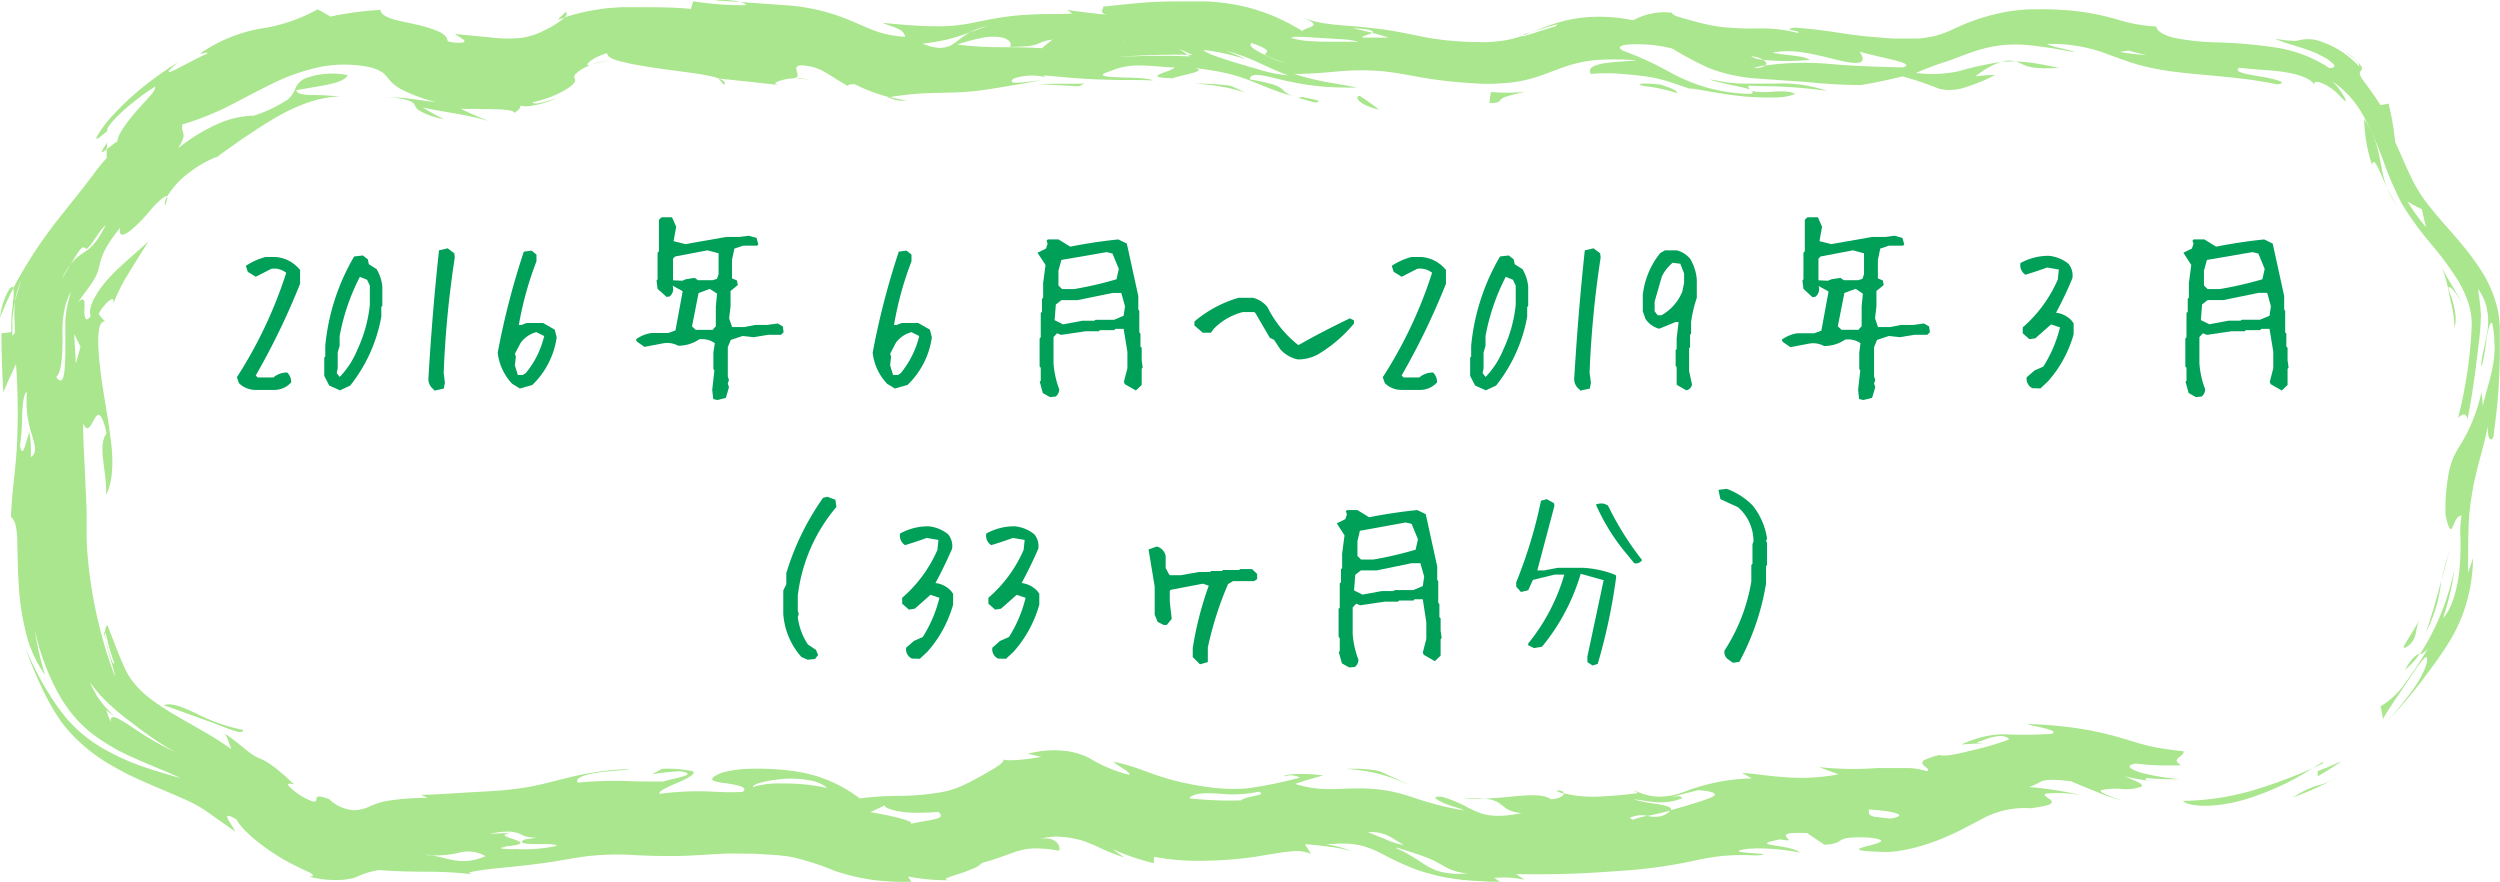 <svg xmlns="http://www.w3.org/2000/svg" viewBox="0 0 346.24 122.22"><defs><style>.cls-1{fill:#a9e68d;}.cls-2{fill:#00a059;}</style></defs><g id="レイヤー_2" data-name="レイヤー 2"><g id="レイヤー_1-2" data-name="レイヤー 1"><path class="cls-1" d="M321.65,105.76c-.38.15-.93.46-1.4.65C321.49,105.64,322.09,105.27,321.65,105.76Z"/><path class="cls-1" d="M302.33,110.92a36.44,36.44,0,0,0,9.14-1.3,65.89,65.89,0,0,0,8.78-3.21,37.1,37.1,0,0,1-9.65,4.41C306.76,111.9,303.08,111.77,302.33,110.92Z"/><path class="cls-1" d="M323.93,107.55a46.12,46.12,0,0,1-6.34,2.88,13.16,13.16,0,0,1,3.24-1.6A11,11,0,0,0,323.93,107.55Z"/><path class="cls-1" d="M321,107.51v-.71c1.13-.43,2.25-.89,3.35-1.43A37.81,37.81,0,0,1,321,107.51Z"/><path class="cls-1" d="M99.49,10.85c.67.26,1.1.55.78.93Z"/><path class="cls-1" d="M84.63,8.38A10.46,10.46,0,0,0,82,8.94a5,5,0,0,1,1.15-.38c.21,0,.43-.09.68-.12Z"/><path class="cls-1" d="M112,11.07l-1-.17-1-.11c.34,0,.68,0,1,.06A8.07,8.07,0,0,1,112,11.07Z"/><path class="cls-1" d="M279.16,8.52a20.76,20.76,0,0,1,3.23.34c1,.17,2,.37,2.81.57-1.09,0-2,.07-2.65,0a6.84,6.84,0,0,1-1.52-.2C280.25,9.06,279.81,8.7,279.16,8.52Z"/><path class="cls-1" d="M14.86,19.74l-.08.92C14.11,21.23,13.65,21.43,14.86,19.74Z"/><path class="cls-1" d="M78.37,1.63c.2.24.11.51-.16.79l-.95.31C77.57,2.37,78,2,78.37,1.63Z"/><path class="cls-1" d="M122.88,13.41l.18,0c.82.18,1.67.39,2.48.49A4.49,4.49,0,0,1,122.88,13.41Z"/><path class="cls-1" d="M1.84,39.9C1.18,41.21.55,42.61,0,44a10.07,10.07,0,0,1,1.09-3.6C1.47,39.73,1.74,39.58,1.84,39.9Z"/><path class="cls-1" d="M81.65,9.06s0,0,0,0,.25-.08.34-.11A2.85,2.85,0,0,0,81.65,9.06Z"/><path class="cls-1" d="M102.53.28,99,.05A10.3,10.3,0,0,1,102.53.28Z"/><path class="cls-1" d="M279.16,8.52a7.53,7.53,0,0,0-1,0c-.31,0-.63,0-.95.06A3.2,3.2,0,0,1,279.16,8.52Z"/><path class="cls-1" d="M333.06,92.78c1.05-1.78,1.56-2.07,2.07-2.25A10.45,10.45,0,0,1,333.06,92.78Z"/><path class="cls-1" d="M297.51,108.1c.25,0,.5.07.76.09A2.54,2.54,0,0,1,297.51,108.1Z"/><path class="cls-1" d="M216.58,109.92a5.55,5.55,0,0,1-1.07-.41C216.2,109.39,216.59,109.62,216.58,109.92Z"/><path class="cls-1" d="M144,116.23a7.16,7.16,0,0,1,2.79-.34,13.22,13.22,0,0,1,3,.5,20.9,20.9,0,0,1,2.48,1,26.45,26.45,0,0,0,3.46,1.37c-.56-.38-1.14-.77-1.58-1.14a31.6,31.6,0,0,0,5.63,1.93l.06-.88a33.11,33.11,0,0,0,7.23.53,51.55,51.55,0,0,0,6.82-.55l2.93-.48c.84-.13,1.52-.23,2.11-.26a5.25,5.25,0,0,1,2.65.35l-.85-1.34c1.12.07,2.3.2,3.5.37a14.49,14.49,0,0,1,1.69.28l.73.16.65.21-.75-.31-.84-.26a7.78,7.78,0,0,0-1-.25l-1.05-.22c.51,0,1,0,1.58-.06l1.41,0a11.45,11.45,0,0,1,2.47.43,16.16,16.16,0,0,1,2.52,1.11,42.9,42.9,0,0,0,4.11,1.9,27.57,27.57,0,0,0,4.69,1.28c.72.12,1.39.2,2,.29l1.76.14,2.31.13,1.25,0-.82-.53a13.52,13.52,0,0,1,4.23.26l-1.2-.79c3.43.06,6.27,0,8.83-.1,1.27-.06,2.48-.13,3.65-.21l3.61-.26c1.28-.12,2.57-.25,4-.46s2.88-.47,4.31-.77a38.58,38.58,0,0,1,4-.7,31.1,31.1,0,0,1,4.62-.09,5.49,5.49,0,0,0,1.32-.13,4.1,4.1,0,0,0-1-.13c-1-.1-2.5-.15-2.54-.37,1.9-.75,7.4-.08,8.51.27-1.18-1.25-7.65-.89-2.74-1.86,3.48.63-2.37-1.17,3.76-.87l2.38,1.62c3.44-.22.7-1.21,6.17-1,6.25.73-7.68,1.75,2.4,2a14.44,14.44,0,0,0,1.93-.18c.73-.13,1.47-.27,2.25-.48a31.76,31.76,0,0,0,5-1.84c.87-.39,1.72-.86,2.58-1.3s1.64-.9,2.47-1.26a12.24,12.24,0,0,1,5.78-1c1.93-.27,2.71-.47,2.87-.74s-.27-.54-.61-.77-.59-.43,0-.53a17.34,17.34,0,0,1,4.75.25A46.65,46.65,0,0,0,281,109a8.36,8.36,0,0,0,1.72-.79c.57-.19,1.55-.35,4.13,0,.79.35,2,.84,3.22,1.34a31,31,0,0,0,3.94,1.35c-2.58-.86-3.29-1.27-3-1.46a8.72,8.72,0,0,1,2.78-.17,6.78,6.78,0,0,0,2.78-.31c.32-.27-.18-.61-2.42-1.46a32.52,32.52,0,0,0,3.4.62c-.42-.11-.51-.27-.27-.36a38.48,38.48,0,0,0,4.59.15,32.41,32.41,0,0,1-5.33-.89c-1.52-.47-2.33-1-.73-1.27a36,36,0,0,0,6.29.22c-1.73-.9.65-1.23.27-1.94a37.87,37.87,0,0,1-4.39-.64c-1.35-.29-2.54-.7-4.43-1.25a44.28,44.28,0,0,0-6.37-1.35,59.11,59.11,0,0,0-6.35-.52c.51.25,1.78.42,2.59.66s1.37.46.72.71a62.36,62.36,0,0,1-6.26.07,12.12,12.12,0,0,0-2.49.18,16,16,0,0,0-3.74,1.22c1-.07,2-.14,3.08-.15-.61-.13-1.6,0-.12-.42,2.39-1,3.56-.53,3.61-.11a42,42,0,0,1-5.61,1.61,24,24,0,0,1-2.61.55,6.88,6.88,0,0,1-.86.05,2.87,2.87,0,0,1-.58-.07,10.18,10.18,0,0,0-2.06.7c-.33.2-.32.41-.18.6.28.39,1.11.73.54.94a9,9,0,0,0-2.75-.44l-.87,0h-1.05c-.71,0-1.44,0-2.17,0a44.55,44.55,0,0,1-8.12-.13l2.75,1a28,28,0,0,1-7.42.4c-1.12-.07-2.17-.19-3.14-.31s-2-.24-2.81-.28c.45.25.89.49,1.32.76a27.53,27.53,0,0,0-9.52,1.92,10.17,10.17,0,0,1-3.36.61,8.09,8.09,0,0,1-3.59-1l.72.5c-.68.1-1.47.19-2.31.27s-1.83.15-2.76.19a17.09,17.09,0,0,1-5.16-.42c-.07.32-.58.73-1.8.82-1.62-1.09-4.77-.29-9.2-.09,2.94.28,2,1.68,5.1,2-3.4.7-5,.33-6.38-.27l-1-.47c-.32-.18-.64-.36-1-.52a17.07,17.07,0,0,0-2.64-1c-1.45-.09-.94.28.08.79s2.62.82,3,1.1a40.89,40.89,0,0,1-5.84-1.39c-1-.33-2.09-.7-3.21-1a20,20,0,0,0-3.36-.57c-2.2-.21-4.23,0-6,0a15.29,15.29,0,0,1-5-.71c1.27-.44,2.58-.83,3.89-1.17-3.72-.49-5.84,0-5.32.12a2.65,2.65,0,0,1,2.09.18,61,61,0,0,1-7.24,1.48,25.33,25.33,0,0,1-6.11-.27,35.93,35.93,0,0,1-5.68-1.28c-.91-.29-1.8-.61-2.87-1a26.38,26.38,0,0,0-3.93-1.14c.79.73,2.32,1.38,2.22,1.83a19.7,19.7,0,0,1-5.5-2.3,10.13,10.13,0,0,0-3.18-1,14,14,0,0,0-5.44.39c.67.1,1.29.27,1.92.41-3,.57-5.59.58-5.23.27.12.58-1.13,1.25-2.73,2.17-.78.44-1.67.94-2.51,1.33a14.34,14.34,0,0,1-2.72,1,35.13,35.13,0,0,1-6.47.64,40.35,40.35,0,0,0-5.48.35,19.37,19.37,0,0,0-9.44-3.82,36,36,0,0,0-5.59-.29,16.49,16.49,0,0,0-4,.52c-2.46,1-1.27,1.25.26,1.46s3.45.51,2.57,1.22c-1.92.12-3.43,0-5.16-.07a41.06,41.06,0,0,0-6.42.35c-.06-.66,2.65-1.46,4-2.25.67-.38,1-.71.58-.91a17.26,17.26,0,0,0-4.19-.31c-.46.26-.93.51-1.4.76a28.88,28.88,0,0,1,3.94-.42c3,.48-1.66,1.08-2.34,1.42-1.88,0-3.67,0-5.72-.09a54.82,54.82,0,0,0-6.12.24c-.55-.63,1-1.15,2.9-1.41s3.87-.3,4.24-.48a41.53,41.53,0,0,0-7.65,1c-2.61.61-4.71,1.25-7,1.6-1.15.18-2.33.31-3.51.4s-2.48.15-3.69.22c-2.45.14-4.9.33-7,.36l.87.43a34.8,34.8,0,0,0-5.53.4,10.21,10.21,0,0,0-2.51.79,5.23,5.23,0,0,1-2.15.51,5.33,5.33,0,0,1-3.43-1.53c-1.83-.68-1.72-.28-1.79.1,0,.18-.13.32-.57.19a8.57,8.57,0,0,1-2.6-1.52c-1.5-1.19-.28-.9.09-.83-3-2.83-4-3.27-4.82-3.6a6.08,6.08,0,0,1-1.43-.87c-.65-.47-1.55-1.32-3.26-2.51a19.69,19.69,0,0,1,.82,2.12c-3.72-2.74-8.51-4.73-11.78-7.45a13.24,13.24,0,0,1-2-2.1,9.27,9.27,0,0,1-.68-1.09l-.27-.54c-.1-.18-.2-.45-.29-.66-.8-1.79-1.44-3.61-2.14-5.34-.49.37-.37,1.69,0,3.14s.92,3,1.06,4A62.58,62.58,0,0,1,12.1,76.55Q12,75.4,12,74.24l0-2.41c0-1.59-.09-3.17-.16-4.7-.12-3.07-.34-6-.32-8.49,1.28,2.86,1.78-4.93,3.25,1.35-1.31,1.82,0,4.91-.06,8.52.77-1.47,1-3.79.76-6.4s-.74-5.28-1.13-7.77c-.79-4.89-1.25-10.25.27-9.77a5.62,5.62,0,0,1-.94-1.1A5.86,5.86,0,0,1,15,41.74c.56-.45.91-.48.64.47a23.48,23.48,0,0,1,2-4.08c.86-1.46,1.87-3,2.92-4.71-1.56,1.5-4,3.41-5.71,5.35s-2.73,4-2.27,5c-.38.49-.6.56-.72.36A2.17,2.17,0,0,1,11.69,43c0-1,.22-2.11-.87-1.17,1-1.42,1.71-2.27,2.14-3A6,6,0,0,0,13.71,37c.29-1.16.49-2.45,2.94-5.47-.35,1.89,1.24.74,3-1.08.43-.44.9-1,1.27-1.44s.69-.76,1-1.05c.62-.6,1.11-.92,1.22-.75a11.71,11.71,0,0,1,3.12-3.35,15.48,15.48,0,0,1,3.84-2.17l3.08-2.19c.6-.42,1.38-.93,2.12-1.42s1.53-1,2.32-1.46c3.14-1.91,6.63-3.3,9.54-3.22a32.92,32.92,0,0,0-3.83-.24c-1.24,0-2.24-.13-2.28-.68,1.63-.27,3.25-.53,4.54-.81s2.26-.64,2.56-1.26a10.77,10.77,0,0,0-5.7.38,2.57,2.57,0,0,0-1.54,1.47,3.52,3.52,0,0,1-1.17,1.6,19.65,19.65,0,0,1-4.58,2.16,13,13,0,0,0-4.68,1,25,25,0,0,0-5.8,3.51c1.41-2.32.34-1.83.58-3.29A41.81,41.81,0,0,0,31.05,15c2-1,4.06-2.13,6.25-3.21a28.27,28.27,0,0,1,7-2.51,17.39,17.39,0,0,1,7.19.09c1.89.55,2,1.3,2.73,2a5.67,5.67,0,0,0,1.68,1.16,22,22,0,0,0,4.53,1.62c-1.43-.15-2.77-.38-3.94-.51a23.42,23.42,0,0,0-3.31-.16,11.09,11.09,0,0,1,3.38.44c.61.2.77.4.87.61a1.5,1.5,0,0,0,.62.77,10.15,10.15,0,0,0,3.43,1.2,29.66,29.66,0,0,1-2.92-1.61c2.3.49,4.06.73,5.4,1a36,36,0,0,1,3.75.87c-1.31-.51-2.63-1.07-3.92-1.7,1.3.06,3.07,0,4.52.07a13.86,13.86,0,0,1,2,.12c.53.07.88.17.92.39.68-.44.88-.76.84-1a4,4,0,0,0,1.57,0,13.4,13.4,0,0,0,3.49-1.05c-1.84.59-3.22,1-3.35.56a15.31,15.31,0,0,0,3.49-1.16,9.17,9.17,0,0,0,1.7-1c.67-.51.73-.77.67-1s-.22-.37,0-.66a4.83,4.83,0,0,1,2.06-1.25c-1,.08.3-1.12,2.37-1.72.09.59.84.87,1.93,1.16.54.1,1.2.3,1.88.41s1.64.3,2.52.43c3.53.53,7.52.89,9.17,1.52l0,0,4.24.44,2.12.24,1.06.11.52.06.44.07c-.35-.05-.52-.14-.57-.22s.13-.2.35-.3a6.9,6.9,0,0,1,2.39-.43h-.33c1.09-.07.55-.77.49-1.29,0-.26.09-.48.64-.51a7,7,0,0,1,3.15.83c1.09.62,2.23,1.42,3.67,2.21-.75-.39.12-.41.61-.44a23,23,0,0,0,4.83,1.81,40.42,40.42,0,0,1,5.48-.56c1.75-.07,3.54-.05,5.43-.2s3.75-.48,5.3-.74,3-.49,4.79-.87c-1,.14-2.24.31-3.07.35s-1.32,0-.75-.55a7.87,7.87,0,0,1,4.49-.19l-.37-.24c.57,0,1.17.09,1.75.13l1.9.17c1.3.1,2.6.19,3.92.24s2.66.08,3.95.08,2.49,0,3.68.07c-.6-.37-2.9-.38-4.8-.44s-3.1-.26-1.17-.83A9.68,9.68,0,0,1,158,9.08c1.66,0,3.36.25,4.68.26-.35.61-5.05,1.37-.24,1.5.57-.34,5.21-1,3-1.43,1.24.16,2.55.33,3.86.61a22.49,22.49,0,0,1,3.87,1.16c1.3.5,2.85,1.18,4.47,1.71s3.15.94,4.45,1.31c1.69-.17-.91-.57-1.79-.78-.15.05-.3.08-.45.12a4,4,0,0,1-2.35-1.26,3.68,3.68,0,0,0-1.29-.6,24.35,24.35,0,0,0-3.11-.68c0-.51.5-.7,1.38-.6s2.19.47,3.78.82a37.17,37.17,0,0,0,5.13.79c1.79.12,3.27.13,4.54.12-1.34-.29-2.69-.5-4.23-.77a34.49,34.49,0,0,1-4.45-1.12c1.95,0,3.9-.15,5.87-.33a34.19,34.19,0,0,1,5.91-.08c2,.15,4,.58,6.11.94a58.28,58.28,0,0,0,6.34.72,28,28,0,0,0,6.52-.16,19,19,0,0,0,3.2-.8c1-.35,2-.73,2.92-1.07a18.6,18.6,0,0,1,5.33-1.17,39.55,39.55,0,0,1,5.23.06c-2,.21-3.81.23-5,.51s-1.74.65-1.37,1.38a24.85,24.85,0,0,1,4.32,0c1.16.09,2,.18,2.83.28a21.46,21.46,0,0,1,2.63.49c1,.25,2.27.73,4.67,1.51l-.79-.32c2.52.39,5.72,1.07,8.45,1.22,1.44.09,2.51.11,3.56.08a7.89,7.89,0,0,0,2.66-.49c-.91-.5-2.48-.35-3.82-.26l-1,0a4.45,4.45,0,0,1-.86-.09c-.51-.11-.83-.35-.84-.79l2.85.08c.91,0,1.81.05,2.7.1,1.8.1,3.53.29,5.36.53a19.1,19.1,0,0,0-7.14-1c-.7,0-1.41,0-2.11,0s-1.5,0-2.23,0a20.07,20.07,0,0,1-4-.46c-1.65-.31,0,.17,1.85.57s4,.74,3.16,1.31a23.6,23.6,0,0,1-7.17-1.18,26.72,26.72,0,0,1-4.17-1.84,43.59,43.59,0,0,0-6.16-2.85c-1.53-.64-.42-1,1.38-1a19.62,19.62,0,0,1,5.16.59,46.21,46.21,0,0,0,5,2.67,22.15,22.15,0,0,0,6.53,1.47l7,.49a75.27,75.27,0,0,0,7.6.43c2-.33,3.87-.73,5.76-1.2a43.63,43.63,0,0,1,5,1.69,6.32,6.32,0,0,0,3.07,0,24.39,24.39,0,0,0,4.77-1.89,21.3,21.3,0,0,0-2.74.2,11.55,11.55,0,0,1,3.52-2,46.36,46.36,0,0,0-5.83,1.28,17.18,17.18,0,0,1-5.93.24,43.35,43.35,0,0,1,4.26-1.59c1.57-.53,3.36-1.34,5.43-1.86a17.8,17.8,0,0,1,6.33-.35c2.06.22,4.09.57,5.9.93-.34-.33-2.95-.65-3.75-1.14a21.51,21.51,0,0,1,8.47,1.45c1.35.5,2.72,1,4.13,1.42a37.63,37.63,0,0,0,4.27.88c2.86.38,5.57.57,8.1.83s4.82.56,6.79,1c1.76-.13.18-.65-1.8-1s-4.27-.63-3.36-1.29c2.32.29,4.76.31,6.74.68s3.47,1,3.71,1.83c-.52-1.22,1.95-.21,3.22,1.12.65.63,1.07,1.17,1.09,1a1.69,1.69,0,0,0-.33-.77,9.06,9.06,0,0,0-1.55-2,13.75,13.75,0,0,1,4.43,5,49.82,49.82,0,0,1,2.66,6.05,45.67,45.67,0,0,0,2.57,5.94,43,43,0,0,0,3.82,5.31A45.11,45.11,0,0,1,340.52,39a15.94,15.94,0,0,1,1.35,3,9.67,9.67,0,0,1,.45,3.18,62.15,62.15,0,0,1-1.89,12.71c.67-.71,1.11-.64,1.32.14.57-2.84,1.07-6.38,1.44-9.63a42.5,42.5,0,0,0,.41-4.68,30.58,30.58,0,0,0-.42-3.72,7,7,0,0,1,1.33,3.26,7.31,7.31,0,0,1,.06,1.87,4.78,4.78,0,0,1-.09.82c-.05.25-.1.5-.14.74-.35,1.93-.85,3.5-.62,4.06a29.77,29.77,0,0,0,.63-3.66,9.49,9.49,0,0,1,.32-1.58c.11-.48.25-.81.46-.84a13.11,13.11,0,0,1,.31,2c0,.57.07,1.11.06,1.63a16.93,16.93,0,0,1-.35,2.89c-.36,1.8-.95,3.37-1.3,5.13,0-.66-.11-1.33-.17-2a24.77,24.77,0,0,1-1.94,5.52c-.58,1.15-1.05,1.84-1.47,2.57a10,10,0,0,0-1.08,2.84,27.56,27.56,0,0,0-.49,6.15c1,4.22.86,0,2.21,0a13.55,13.55,0,0,0-.15,2.94,36.55,36.55,0,0,1-.11,4.25c-.25,3-1.15,5.89-2.3,7a34.52,34.52,0,0,0,1.59-6.88,33.89,33.89,0,0,1-4.81,11.92,2.42,2.42,0,0,0,1.36-1.18,61.36,61.36,0,0,1-3.37,5.14,11,11,0,0,1-3.42,3.23c.13.58.24,1.16.34,1.75.57-1.07,1.91-3,3.1-4.76s2.28-3.51,2.9-3.86c.39.58-.39,2.39-1.67,4.3a47.33,47.33,0,0,1-4.1,5,62.94,62.94,0,0,0,5.41-6.32c1.32-1.74,2.34-3.15,3.24-4.58a22.12,22.12,0,0,0,2.33-4.75,23,23,0,0,0,1.25-7.32c-.2.68-.43,1.36-.68,2,0-1.89,0-3.79.05-5.68a33.27,33.27,0,0,1,.48-5.13c.52-3.36,1.6-6.3,2.21-9.46-.06,1.81.37,2.25.77,1.49.21-1.72.46-3.56.61-5.4s.25-3.67.27-5.48c0-.9,0-1.81,0-2.7V45.48c0-.6-.07-1.2-.14-1.8a16.36,16.36,0,0,0-2.44-6.21c-2.22-3.5-4.95-6.07-7-8.7a19.49,19.49,0,0,1-2.59-4c-.77-1.55-1.49-3.29-2.33-5.13a35.29,35.29,0,0,0-.9-5.29l-1.11.21c-1.21-1.87-2.06-2.93-2.5-3.56s-.42-.9-.31-1.09.33-.3.17-.66a5.84,5.84,0,0,0-2.24-2,13.39,13.39,0,0,1,1.26.9,2.62,2.62,0,0,1,.49.52c.17.24.11.33.23.61a11.07,11.07,0,0,0-1.62-1.49c-.27-.21-.53-.41-.77-.58l-.68-.42a13.16,13.16,0,0,0-2.18-1,5,5,0,0,0-2.31-.34c-.49,0-.83.18-1.4.21a14.41,14.41,0,0,1-2.74-.31C316.31,6,319,6.54,321,7.47c.49.25.94.48,1.3.7a5.68,5.68,0,0,1,.82.65c.35.37.25.58-.49.62A18.52,18.52,0,0,0,315,6.56a65,65,0,0,0-7.86-.69,34.24,34.24,0,0,1-6-.62c-1.47-.36-2.36-.91-2.54-1.58a21.61,21.61,0,0,1-5.44-1c-1.12-.3-2.38-.62-3.67-.85a34.4,34.4,0,0,0-3.85-.44c-.64-.05-1.26-.08-1.88-.09s-1.24,0-1.91,0-1.32,0-2,.1a19.19,19.19,0,0,0-2.07.26,29.4,29.4,0,0,0-7.52,2.51,12.84,12.84,0,0,1-4.78,1.18c-.42,0-.81,0-1.26,0s-.81,0-1.35,0c-1,0-2-.1-3-.18-1.93-.15-3.65-.38-5.52-.67s-4-.55-5.83-.66c-2.06.36,1.25.41.45.73a19.62,19.62,0,0,0-5.44-.62,41.76,41.76,0,0,1-5-.19,21.15,21.15,0,0,1-2.29-.4c-.78-.18-1.56-.39-2.29-.59-1.44-.39-2.43-.67-2.38-1a9.07,9.07,0,0,0-5.38,1.05,22.94,22.94,0,0,0-6.61-.41,20.11,20.11,0,0,0-3.88.75c-1.3.38-2.47.88-3.48,1.27,1-.31,2.19-.74,3.51-1.07l-.34.32c-1.82.5-3.36,1.1-4.56,1.38l.11-.13a14,14,0,0,1-3.06.75c-.51.09-1.1.1-1.66.15s-1.16,0-1.85,0c-1.37,0-2.71-.11-4-.23a38.53,38.53,0,0,1-3.91-.62c-1.38-.28-3-.62-4.63-.85s-3.19-.39-4.72-.52l-1.12-.08-1-.09c-.6-.07-1.2-.13-1.75-.23a14.13,14.13,0,0,1-3-.82c1,.42,1.54.66,1.66.88s-.12.37-.45.52c-.64.27-1.64.43-.54.86a30.63,30.63,0,0,0-4-2.18A25.79,25.79,0,0,0,169.11.36c-.72-.08-1.46-.15-2.18-.17l-1.09,0-1,0c-1.35,0-2.75,0-4.17.05s-2.86.16-4.2.3l-3.69.37c.07.44-.63.84.49,1.12-1.82-.15-3.63-.39-5.48-.66l.74.52c-.62,0-1.25.05-1.88.06l-2.15,0c-1.5.06-3,.1-4.62.3s-3.17.5-4.48.77a26.23,26.23,0,0,1-3.29.53,24.71,24.71,0,0,1-2.86.08c-.93,0-2-.05-2.84-.11-1.76-.11-3-.27-4.18-.34.66.26,1.16.43,1.58.57a8.74,8.74,0,0,1,.92.42,1.57,1.57,0,0,1,.64.93,14.56,14.56,0,0,1-4.13-.81c-.64-.22-1.38-.55-2.21-.91s-1.85-.81-3-1.2a27.3,27.3,0,0,0-7-1.44L102.53.28c.47.13.77.28.79.44A43.64,43.64,0,0,1,96,.18l-.31,1.06C93.44,1,90.92,1,88.28,1c-.3,0-.71,0-1.12,0L86,1c-.84.06-1.68.09-2.55.22a30,30,0,0,0-5.19,1.16,12.05,12.05,0,0,1-2.85,1.81,9.64,9.64,0,0,1-3.5,1.09,21,21,0,0,1-4.19-.12c-1.67-.15-3.12-.32-4.3-.4-.88-.29,0,.21.59.6.27.2.45.4.22.5A5,5,0,0,1,62,5.71c-.07-.6-.51-1-1.24-1.34a16.15,16.15,0,0,0-3-.94c-1.19-.29-2.44-.5-3.37-.79S52.78,2,52.67,1.36L51,1.49l-1.64.19c-.51.06-1.2.17-1.78.26s-1.21.23-1.81.36c-.58-.34-1.17-.69-1.79-1a23,23,0,0,1-7.69,2.63,21.21,21.21,0,0,0-8.6,3.5c.47,0,1.23-.3,1,0C27.55,7.92,25.55,9,24.37,9.6s-1.61.65.3-1c-1,.63-2.52,1.63-4.16,2.9a37.93,37.93,0,0,0-4.65,4.22,16.7,16.7,0,0,0-2.45,3.21c-.24.55.12.35,1.53-.86-.44,0,.51-1.26,2-2.62A32.93,32.93,0,0,1,21.48,12c.18.54-1.16,1.76-2.49,3.28s-2.66,3.27-2.73,4.3a12.35,12.35,0,0,0-1.48,1.12c0,.39,0,.79,0,1.18a25.26,25.26,0,0,0-2,2.49l-1.4,1.81-3.17,4A62.4,62.4,0,0,0,1.84,39.9a5.58,5.58,0,0,1-.05,1.91c0,.53-.13,1.14-.18,1.9L1.56,45c0,.19,0,.51,0,.62V46L.2,46.16c0,2.67.09,5.4.27,8.17C1,53,1.62,51.69,2.22,50.41a94.88,94.88,0,0,1,.1,11.72c-.2,3.29-.69,6.18-.8,9.47.57.44.79,1.39.86,2.87.06,1.69.05,3.79.19,6.07a36.08,36.08,0,0,0,1,7,17,17,0,0,0,2.67,5.94,43,43,0,0,1-1.44-6.34,32.64,32.64,0,0,0,2.84,8.07c.28.55.57,1.07.87,1.57A19,19,0,0,0,9.69,98.5a16.58,16.58,0,0,0,2.85,2.93,26.71,26.71,0,0,0,6,3.53c2,.92,4.23,1.75,6.5,2.82-2-.58-3.83-1.1-5.45-1.68a31.57,31.57,0,0,1-4.95-2.23,15.5,15.5,0,0,1-1.38-.84,16.32,16.32,0,0,1-1.51-1.1,15.08,15.08,0,0,1-1.63-1.46l-.84-.89c-.27-.34-.54-.7-.83-1.06L8.06,98l-.32-.46-.61-.91c-.39-.63-.82-1.31-1.22-2a47.66,47.66,0,0,1-2.43-5,58.46,58.46,0,0,0,2.33,5.66c.44.92.91,1.82,1.42,2.72.1.19.31.53.51.83l.59.9a17.94,17.94,0,0,0,1.31,1.63,23.56,23.56,0,0,0,5.57,4.5,43.67,43.67,0,0,0,4.86,2.46c2.91,1.28,5.33,2.23,6.82,3,.37.19.67.37,1,.57l.58.38.67.46,3.42,2.43c-.36-1-2.38-3.16.2-1.68.55,1.18,2.88,3.3,5.76,5.08.66.44,1.45.83,2.08,1.18l1.77.86c1,.44,1.34.72.47.8a14,14,0,0,0,4.18.46c.59,0,1.12-.11,1.6-.19a1.61,1.61,0,0,0,.52-.14l.39-.15a10.39,10.39,0,0,1,3-.89c2.3.19,4.85.23,7,.23a52.31,52.31,0,0,1,5.75.34l-.35-.25a36.87,36.87,0,0,1,3.74-.55c1.45-.15,2.91-.28,4.41-.46s3-.38,4.47-.63,2.65-.46,3.75-.6a37.53,37.53,0,0,1,6.75-.14c2.7.12,5.6.19,8.5,0,1.43-.08,2.71-.17,3.82-.21s2.16,0,3.28,0,2.26.1,3.43.17c.57,0,1,.1,1.5.14s.91.12,1.31.21a36.47,36.47,0,0,1,5.68,1.85,28.71,28.71,0,0,0,5.37,1.27,32.28,32.28,0,0,0,5.31.24l-.51-.72a28.47,28.47,0,0,0,7.51.44c-1.61.12-2.23.06-2.27-.07s.47-.29,1.2-.53a25.61,25.61,0,0,0,2.43-.87,3.59,3.59,0,0,0,1.39-.85c1.61-.43,3.09-1,4.17-1.37a10.33,10.33,0,0,1,2.39-.6,10.12,10.12,0,0,1,1.83,0c.69,0,1.42.15,2.28.28C147,117.24,146.2,115.7,144,116.23ZM1.71,46.47l0-.86,0-.58,0-.66a19.24,19.24,0,0,1,.37-2.56,8.83,8.83,0,0,1,.9-3,20.78,20.78,0,0,0-.9,3c-.06.66-.1,1.27-.1,1.83l.07,1.54v.51a1.15,1.15,0,0,1,0,.33A.65.65,0,0,1,1.71,46.47Zm289.54-44c.81.52.16.39-.85.14a20,20,0,0,0-3.09-.57,31.45,31.45,0,0,1,5.92,1.43c.42-.06.15-.23-.32-.43S291.69,2.64,291.25,2.5Zm-281,43.73.9,1.82-.64,2.34C10.43,49,10.34,47.62,10.27,46.23Zm5.31,45.52a29.6,29.6,0,0,1-1.18-4.24l.29.29A29.93,29.93,0,0,0,15.88,92Zm44.3,26.74c-.3,0-.56,0-.92-.07a4.69,4.69,0,0,1,.92.07,13.74,13.74,0,0,0,3.9-.41,4.84,4.84,0,0,1,3.49.53C63.91,120,62,118.79,59.88,118.49ZM4.25,63.31a13.89,13.89,0,0,0-.18-3.41c-.43.9-.9,4-1.31,1.79a26.44,26.44,0,0,0,.3-4.21c.07-1.65.25-3.1.68-3.17a14.34,14.34,0,0,0,.71,6C4.88,61.8,5.14,62.79,4.25,63.31ZM81.37,2a12.46,12.46,0,0,0-1.43.56A19.75,19.75,0,0,1,85.39,2,19.15,19.15,0,0,0,81.37,2Zm21.29,0a9,9,0,0,0,2.42.62c1,.15,2,.21,3.38.32a32.51,32.51,0,0,1,4,.54,20.92,20.92,0,0,1,3.75,1.19c.73-.23.16-1.09-1.58-2a16.05,16.05,0,0,0-7.43-1.5C101.37.28,105,2.65,102.66,2Zm-87.36,98L15,99.16l-.3-.81a11.83,11.83,0,0,0,1.12.82,10.73,10.73,0,0,1-1-1A8.48,8.48,0,0,1,13.86,97l-.42-.59-.36-.64-.35-.64c-.1-.2-.17-.39-.25-.59l.38.5c.15.18.3.35.44.53a10.43,10.43,0,0,0,.87,1c.58.63,1.18,1.15,1.75,1.67,1.15,1,2.25,1.79,3.25,2.55a45.64,45.64,0,0,0,5.06,3.37A42.08,42.08,0,0,1,18.72,101a23.24,23.24,0,0,0-2.42-1.51C15.7,99.21,15.3,99.25,15.3,99.92ZM144.41,3.84l1.88.23,1.89.26,3.76.47c2.31.27,4.1.5,3.78.93.07-.76-1.45-1.16-3.16-1.41A35.54,35.54,0,0,0,148,4a10,10,0,0,1-1.54,0C145.86,4,145.23,3.9,144.41,3.84Zm-.11,2.84c-3.16-.19-5-.12-6.55-.15a46.86,46.86,0,0,1-5.18-.36A26,26,0,0,1,136,5.24a7.74,7.74,0,0,1,2.54-.09c1.29.23,1.64.88,1.34,1.34,1.13,0,1.91-.06,2.49-.11a5.91,5.91,0,0,0,1.26-.26,6.26,6.26,0,0,1,2.17-.64C145.26,5.88,144.77,6.26,144.3,6.68ZM136.73,3.6c-.9.31-1.68.62-2.41.89-1.2.65-1.79,1.37-2.66,1.8s-2,.55-3.9-.25a29.23,29.23,0,0,0,3.39-.56,24,24,0,0,0,3.17-1A9.72,9.72,0,0,1,136.73,3.6Zm53.32.95c-.92-.24-1.84-.45-2.75-.65,2.73.14,3.06.45,2.75.65.77.2,1.53.42,2.29.66-1.53,0-2.47,0-3,0s-.7,0-.65-.11S189.72,4.76,190.05,4.55ZM150.12,2.84c-1.17,0-2.35,0-3.53,0s-2.67,0-4,.08c.27.33,1.67.3,3.28.26S149,3,150.12,2.84Zm38.09,2.94c-.8,0-2,0-3.14,0s-2.25,0-3.26-.07a11.44,11.44,0,0,1-3-.46c.43-.3,2.11-.09,4,0l3,.18A14.17,14.17,0,0,1,188.21,5.78ZM336,31.47a27.83,27.83,0,0,1-2.58-3.56,21.8,21.8,0,0,0,2,1.07C335.59,29.79,335.79,30.63,336,31.47ZM293.57,7.19,294.79,7a24.15,24.15,0,0,0,2.51.61A26.4,26.4,0,0,1,293.57,7.19ZM244.5,9.06c.24-.23.11-.52-.31-.77a4.13,4.13,0,0,1-1.68-.48,3.27,3.27,0,0,1,1.68.48,33.15,33.15,0,0,0,6.45,0c-.78-.62-3.95-.66-5.16-1a11.78,11.78,0,0,1,4.33,0c1.61.23,3.24.67,4.58,1,2.68.65,4.43.75,3.16-1.14.89.29,2.92.73,4.5,1.11s2.57.72,1.51,1.08c-2.59-.07-6.28-.14-9.87-.46a39.93,39.93,0,0,0-9.19.19,2.5,2.5,0,0,1-1.57.34A7.21,7.21,0,0,1,244.5,9.06Zm-66.22-.27a11.48,11.48,0,0,1-2.92-1.1c-1.47-.7-2.62-1.36-2-1.73,1.94.69,2.18,1,2.12,1.2s-.49.25-.08.53A16.74,16.74,0,0,0,178.28,8.79Zm-11.6-1.87a29.78,29.78,0,0,1,5.87,1.3A26.07,26.07,0,0,0,169.7,7,27.5,27.5,0,0,1,174,8.53c1.38.63,2.84,1.35,4.44,1.91a19.69,19.69,0,0,1-4.15-.83l-3.41-1C168.79,7.94,167.08,7.41,166.68,6.92Zm-2.15.68-1.28-.84,1.95.86-.67,0,.29.2c-3.45-.17-6.81-.09-10.32.08C157.9,7.66,161.17,7.51,164.53,7.6ZM60.2,9.93c-1.11.49-1.17,1-.55,1.52a9.45,9.45,0,0,0,3.54,1.42,44.16,44.16,0,0,0,4.9.75c.77.09,1.53.14,2.14.24a5.09,5.09,0,0,1,1.44.3c.2-.5,1.3-1.38.94-1.82-.17-.23-.68-.32-1.79-.37s-2.8-.06-5.37-.2a34.86,34.86,0,0,1,6.87,0,2.47,2.47,0,0,0,1.47-.17A6.5,6.5,0,0,0,76,9.74,11.44,11.44,0,0,1,73,10.8a14.82,14.82,0,0,1-3,.21,27.58,27.58,0,0,1-3.68-.44,28.6,28.6,0,0,0,4.83-.22A4.3,4.3,0,0,0,69.92,10a5.43,5.43,0,0,0-1.22-.11,24.43,24.43,0,0,0-2.8.27C64,10.42,61.82,10.65,60.2,9.93ZM15.45,31.26c-1.28,1.76-2.61,3.48-3.79,5.31,1.17-1.7,2.46-3.3,3.73-4.92ZM104.3,109c-.24-.33,1.72-.93,4.13-1.11a13.5,13.5,0,0,1,3.66.18,5,5,0,0,1,2.5,1.07,27.79,27.79,0,0,0-6.45-.63A11.56,11.56,0,0,0,104.3,109Zm67.59,1.85a50.77,50.77,0,0,1-7.2-.29c.69-.78,2.27-.73,4.1-.65a17.83,17.83,0,0,0,5.54-.26C175.62,110.17,172.92,110.16,171.89,110.81Zm47,3,2.33.26-2.44-1.58Zm-3.19-2.12c1.47-.7-3.54-1.07-4.73-1Zm42.86-3.12-3,.06,2.73,1.44Zm-4.86,1.58c-.7-1-.37-2.41-7.49-1.78-.29,1.06,1.63,1.06-1,2.3a24.18,24.18,0,0,0,5.4-.25c-1.58-.19-3.46.25-3.89-.46a19.56,19.56,0,0,1,7,.19,2.09,2.09,0,0,0,1.54.86C255.18,110.72,254.59,110.41,253.65,110.18ZM228.13,113a10.68,10.68,0,0,0-2,.54l-.42-.26a3.62,3.62,0,0,1,2.45-.28c1-.2,2.09-.45,3.23-.74.29-.5-.72-.7-1.91-.91a21.56,21.56,0,0,1-3.22-.64c2.15.18,4,.92,6.78-.18-.43-.19-.13-.41-1.87-.1,1.24-.26,2.55-.62,4-1,2.68.2,2.77.65,1.64,1.09s-3.41,1.15-5.46,1.69c-.11.22-.39.47-1.18.8A4.32,4.32,0,0,1,228.13,113Zm33.71.38-2.3-.27c-1.18-.35-.42-.7-.83-1C261.4,112.23,264.92,112.83,261.84,113.37Zm-136,.8c1.55-.28-2-1.15-5.33-1.71a20.23,20.23,0,0,0,2-.94c0,.43,1.6.89,3.4,1a22.36,22.36,0,0,0,2.55,0c.73,0,1.29-.09,1.48-.09C131.32,113.53,128.63,113.48,125.87,114.17ZM7.78,52.2c.81-.67.87-3.18.88-5.77a14.58,14.58,0,0,1,.3-3.7,7.42,7.42,0,0,1,.89-2.34,16.69,16.69,0,0,0-.8,4l0,1.15,0,1.18V49C9,51.77,8.79,53.65,7.78,52.2Zm2-15.6c1.32-2.14,1.63-2.75,2.17-2.08,1-.78,1.72-2.58,2.68-3.32-2.13,4.23-3.07,3.18-4.85,5.4-.35.56-.72,1.22-1.2,2.06A8.88,8.88,0,0,1,9.78,36.6Zm34.33,77.91a12.13,12.13,0,0,0,3.43,2.15c.52,0,1.14.07,1.57.06l1.28,0c.86,0,1.71-.06,2.58-.12-1.44-.13-2.8-.29-4.25-.49A12.4,12.4,0,0,1,44.11,114.51Zm54.52-.26c-.25-.32,1-.68,2.44-.87a12,12,0,0,1,3.64,0c-.19-.46-1.2-.64-2.52-.64a43.74,43.74,0,0,0-4.47.35,15,15,0,0,0-2.07.13c.63,0,1.32-.06,2.07-.13,1.16.07.43.64.48,1l-1.51.47c1.48-.1,2.84-.21,4.14-.26C100.11,114.24,99.39,114.24,98.63,114.25Zm90.83,1a5.55,5.55,0,0,1,2.67.44c.66.29,1.17.69,2.31,1.34a9.23,9.23,0,0,1-2.42-.74Zm-119.57,2c3.08-.31,2.32-.65,1.31-1s-2.25-.64-.28-.92c-1,.07-2.13.1-3.1.14,2.46-.5,3.42-.28,4.15,0a4.37,4.37,0,0,0,3.17.41c-.82.15-1.65.28-2.46.38-1,.5,0,.62,1.28.64s2.89-.08,3.17.24a20.52,20.52,0,0,1-5.69.45C69.7,117.67,68.69,117.43,69.89,117.33Zm123.5.13c1.51.44,2.78.88,3.71,1.2a12.8,12.8,0,0,1,2.1.94c.54.28,1,.58,1.6.86a7.85,7.85,0,0,0,2.42.58,10.94,10.94,0,0,1-3.38-.15,7,7,0,0,1-2.06-.8c-.58-.31-1.11-.73-1.82-1.14-.34-.22-.72-.46-1.17-.71S193.86,117.72,193.39,117.46Zm-87.28-.24-.33.17a27.17,27.17,0,0,1,3.77.6l.29-.16c-.56-.12-1.09-.27-1.72-.35-.32,0-.57-.11-.94-.15Z"/><path class="cls-1" d="M202.82,110.57h1.53c.41,0,.83,0,1.23.08l-.75,0h-.66A8.67,8.67,0,0,1,202.82,110.57Z"/><path class="cls-1" d="M22.87,28.41c-.14-.22,0-.65.27-1.17C23.22,27.39,23.16,27.69,22.87,28.41Z"/><path class="cls-1" d="M29.8,21.94l.3-.22.29-.12Z"/><path class="cls-1" d="M333.63,89.37c-2.06,1.49.87-2,1.47-3.72C334.43,87.32,334.85,88.31,333.63,89.37Z"/><path class="cls-1" d="M339.4,75.92c-.39,1.11-.77,2.65-1.26,4.52A28.93,28.93,0,0,1,339.4,75.92Z"/><path class="cls-1" d="M336,87.54c.94-2.75,1.58-5.14,2.1-7.1A19.65,19.65,0,0,1,336,87.54Z"/><path class="cls-1" d="M338.13,36.88c.48,1.13,1.41,2.51,2.06,3.69a17,17,0,0,1,1.07,2.13A9.39,9.39,0,0,0,340,40.49a2.54,2.54,0,0,0-.75-.75c-.28-.11-.07.43.18,1.22a12.25,12.25,0,0,1,.65,2.67,9.11,9.11,0,0,1,0,1.08,1.76,1.76,0,0,1-.17.56,11.14,11.14,0,0,0-.3-2.68c-.16-.74-.32-1.34-.41-1.91A18.82,18.82,0,0,0,338.13,36.88Z"/><path class="cls-1" d="M330.58,26A13,13,0,0,0,332,28.43,8.24,8.24,0,0,1,330.58,26Z"/><path class="cls-1" d="M328.51,22.83a21.57,21.57,0,0,1-1.08-6.35c2.47,3.6,2,6.61,3.15,9.53C329.56,23.77,328.8,21.5,328.51,22.83Z"/><path class="cls-1" d="M230.11,11.75c.31.13.83.27,1.32.49s.91.46.86.67a22.56,22.56,0,0,0-4.65-1C225.8,11.42,229.21,11.57,230.11,11.75Z"/><path class="cls-1" d="M211.3,12.69c-2.59.59-3.18.8-3.45,1.1s-.26.52-1.58.45l.21-1.51A22.9,22.9,0,0,0,211.3,12.69Z"/><path class="cls-1" d="M211.13,4.71l.56-.15.61-.2-1.28.5Z"/><path class="cls-1" d="M188.35,13.3A32.6,32.6,0,0,1,191,15.19C187.77,14.43,187.64,13.21,188.35,13.3Z"/><path class="cls-1" d="M170.41,11.88c.69.27,1.34.59,2,.94a20.86,20.86,0,0,0-3.29-.83,32.9,32.9,0,0,0-3.67-.41A33.23,33.23,0,0,1,170.41,11.88Z"/><path class="cls-1" d="M150.19,11.58l-.78.38-3-.18c-.88,0-1.75-.12-2.6-.12,1-.06,1.9-.06,3-.06S149,11.61,150.19,11.58Z"/><path class="cls-1" d="M33.65,101.08c.07.85-2.08-.22-4.56-1.11s-5.21-1.92-6.44-2.28c1.14-.46,2.7.29,4.64,1.17A24,24,0,0,0,33.65,101.08Z"/><path class="cls-1" d="M196.11,109.19a25.05,25.05,0,0,0-4.65-1.88,23.8,23.8,0,0,0-5.05-.81,19.38,19.38,0,0,1,3.82.15,4,4,0,0,1,1.27.34l1.22.57C193.4,107.84,194.51,108.37,196.11,109.19Z"/><path class="cls-2" d="M35.42,54a3.22,3.22,0,0,1-2.33-.94l-.28-.82a60.89,60.89,0,0,0,6.83-14.46,2.66,2.66,0,0,0-2.06-.55l-2.16,1.1-1.1-.68-.27-.83a9.08,9.08,0,0,1,2.74-1.23h1.34a4.78,4.78,0,0,1,3.29,1.64l.14.14V39.3A98.55,98.55,0,0,1,35.42,52l.27.28h2.17a2.9,2.9,0,0,1,1.92-.69,1.9,1.9,0,0,1,.55,1.37A3.16,3.16,0,0,1,37.86,54Z"/><path class="cls-2" d="M47.08,54.06,45.6,53.4l-.69-1.34V49.51l.14-.14V47.89a30,30,0,0,1,4-12.37l1.21-.14.69.55.13.66,1.07.68a5.64,5.64,0,0,1,.8,2.42v2.68l-.14.14v1.35a21.31,21.31,0,0,1-4.31,9.54Zm.11-2a12,12,0,0,0,2.3-3.62,19.23,19.23,0,0,0,1.73-6.2V39.55l-.38-.8-1-.41a29.47,29.47,0,0,0-2.8,8.2v1.35l-.27.93V51l-.14.66.41.54Z"/><path class="cls-2" d="M60.12,54.11l0-.13a1.82,1.82,0,0,1-.77-1.79q.52-8.91,1.45-17.52L62,34.39l.91.69.08.55a140.26,140.26,0,0,0-1.54,16L61.62,53l-.16.82Z"/><path class="cls-2" d="M72,53.81l-1.07-.66a7.49,7.49,0,0,1-2-4.3,106,106,0,0,1,3.62-14l1.07-.14.68.55v.93A46.46,46.46,0,0,0,71.86,45h.39l.68-.27h2.28l1.62.93.27,1.07a11.38,11.38,0,0,1-3.37,6.58Zm.82-2.14a12.64,12.64,0,0,0,2.55-5.13L74.27,46a4,4,0,0,0-2.16,1.48L71.31,49l.14.39-.14,1.21.41,1.34h.66Z"/><path class="cls-2" d="M99.38,55.4l-.6-.13L98.64,54l.3-2.69-.14-.19V48.82L99,47.53A3,3,0,0,0,96.83,47a5.09,5.09,0,0,1-2.91.88,3.15,3.15,0,0,0-2.08-.33l-2.58.49-1.07-.74-.11-.3a4.73,4.73,0,0,1,2.14-.88h2.33l1-.36,1-5.43-1.4-.77a1.3,1.3,0,0,1-.41,1.49l-.41.08L91.07,40l-.14-1.15.14-.17V35l.19-.2V30.44l.36-.35h1.45l.58,1.31-.36,2,1.62.41,5.7-1h1.84l1.26-.16,1.07.3.25.91-.17.16h-1.94l-1.21.41L101.38,36v2.55l.69.3.11.63-1,.82v2.12l-.2,1.67.42,1.21h1.67l1.51-.3h1.67l1.46-.2.71.41.11.8-.36.36h-1.78l-2,.33-1.53-.17-1.65.55-.41,1v4.09l.16.44-.16.52.16.49-.43,1.48ZM95,38.67l1.21-.19.46.33h2l.63-.19.22-.66V35.08l-1.53-.41-4.48.85-.3.3v3l1.29.06Zm3.9,6.75.24-.22V42.46l.17-1.79-1-.66-1.56.58-.91,4.61.52.49h2.36Z"/><path class="cls-2" d="M123.93,53.81l-1.07-.66a7.49,7.49,0,0,1-2-4.3,107.57,107.57,0,0,1,3.62-14l1.07-.14.69.55v.93A45.74,45.74,0,0,0,123.82,45h.39l.68-.27h2.28l1.62.93.27,1.07a11.32,11.32,0,0,1-3.37,6.58Zm.83-2.14a12.9,12.9,0,0,0,2.55-5.13L126.24,46a3.93,3.93,0,0,0-2.17,1.48L123.28,49l.13.39-.13,1.21.41,1.34h.66Z"/><path class="cls-2" d="M145.42,55l-1-.57L144,52.85l.14-.11V50.93l-.16-.16v-3.9l.16-.16V43.33l.17-.13V41.39l.16-.17v-2l.33-2.52L143.69,35l1.18-.58.22-.66-.14-.44.17-.16h1.48l1.62,1c2.21-.44,4.43-.77,6.66-1l1.18.57L157.65,41v1.87l.14.17v3l.16.16V48l.17.17v1.73l.14,1-.14.17v2.25l-.8.76-1.53-.87-.14-.31.49-1.89v-2.3l-.52-3.16h-1.15l-.14.17h-2l-.14.16h-1.84l-3.4.5-.55-.22-.49.52v3.65a12.84,12.84,0,0,0,.79,3.59,1.28,1.28,0,0,1-.49,1Zm10.2-11.27.19-1.32-.52-1.84h-1.2l-4.86,1H147l-.77.6-.17,2.17,1.16.58,2.68-.5h1.65l.19-.13h2.55Zm-1-5,.33-1.48-.88-2.14-.82-.19L147,36l-.41,1.48v2.06l.5.49h1.72A51.51,51.51,0,0,0,154.66,38.67Z"/><path class="cls-2" d="M179.74,49.78a4.44,4.44,0,0,1-2.44-1.43l-.85-1.29-.58-.27-2-3.43-.17-.14h-1.56a8.55,8.55,0,0,0-4,2.28l-.44.58h-1.12l-1.16-1v-.55a16.62,16.62,0,0,1,6.12-3.29h2a3.81,3.81,0,0,1,2,1.29,15.34,15.34,0,0,0,4.28,5.27c2.37-1.34,4.75-2.57,7.13-3.71l.57.28v.44a19.28,19.28,0,0,1-5,4.28A5.85,5.85,0,0,1,179.74,49.78Z"/><path class="cls-2" d="M194.12,54a3.22,3.22,0,0,1-2.33-.94l-.28-.82a60.89,60.89,0,0,0,6.83-14.46,2.66,2.66,0,0,0-2.06-.55l-2.16,1.1-1.1-.68-.27-.83a9.08,9.08,0,0,1,2.74-1.23h1.34a4.78,4.78,0,0,1,3.29,1.64l.14.14V39.3A98.55,98.55,0,0,1,194.12,52l.27.28h2.17a2.9,2.9,0,0,1,1.92-.69,1.9,1.9,0,0,1,.55,1.37A3.16,3.16,0,0,1,196.56,54Z"/><path class="cls-2" d="M205.78,54.06l-1.48-.66-.69-1.34V49.51l.14-.14V47.89a30,30,0,0,1,4-12.37l1.21-.14.69.55.13.66,1.07.68a5.64,5.64,0,0,1,.8,2.42v2.68l-.14.14v1.35a21.31,21.31,0,0,1-4.31,9.54Zm.11-2a12,12,0,0,0,2.3-3.62,19.23,19.23,0,0,0,1.73-6.2V39.55l-.38-.8-1-.41a29.47,29.47,0,0,0-2.8,8.2v1.35l-.27.93V51l-.14.66.41.54Z"/><path class="cls-2" d="M218.81,54.11l0-.13a1.82,1.82,0,0,1-.77-1.79q.53-8.91,1.45-17.52l1.21-.28.91.69.08.55a140.26,140.26,0,0,0-1.54,16l.19,1.37-.16.82Z"/><path class="cls-2" d="M233.55,54.06l-1.21-.69-.13-.13V50.82l-.14-.13v-2.2l.14-.14V46.87l.27-2.27h-.41l-2.28.93a3.32,3.32,0,0,1-1.89-1.35l-.38-1.07V40.84a11.22,11.22,0,0,1,2.41-5.79l.66-.38h1.62a3.49,3.49,0,0,1,1.89,1.2A6.71,6.71,0,0,1,235,38.7v2.55a18,18,0,0,0-.79,3.35v1.61l-.14.14v1.76l-.14.11v3.15l.41,1.87A1,1,0,0,1,233.55,54.06Zm-3-10.67a6.6,6.6,0,0,0,2.44-3l.25-1.21V37.88l-.52-1.35-1.07-.14a5.9,5.9,0,0,0-1.49,1.9l-1,3.48v1.34l.42.55h.54Z"/><path class="cls-2" d="M258.08,55.4l-.6-.13L257.34,54l.3-2.69-.14-.19V48.82l.17-1.29a3,3,0,0,0-2.14-.49,5.09,5.09,0,0,1-2.91.88,3.15,3.15,0,0,0-2.08-.33l-2.58.49-1.07-.74-.11-.3a4.73,4.73,0,0,1,2.14-.88h2.33l1-.36,1-5.43-1.39-.77a1.32,1.32,0,0,1-.42,1.49l-.41.08L249.77,40l-.14-1.15.14-.17V35l.19-.2V30.44l.36-.35h1.45l.58,1.31-.36,2,1.62.41,5.7-1h1.84l1.26-.16,1.07.3.25.91-.17.16h-1.94l-1.21.41L260.08,36v2.55l.69.3.11.63-1,.82v2.12l-.19,1.67.41,1.21h1.67l1.51-.3H265l1.45-.2.72.41.11.8-.36.36h-1.78l-2,.33-1.53-.17-1.65.55-.41,1v4.09l.17.44-.17.52.17.49-.44,1.48Zm-4.39-16.73,1.21-.19.46.33h1.95l.63-.19.22-.66V35.08l-1.53-.41-4.48.85-.3.3v3l1.29.06Zm3.9,6.75.24-.22V42.46l.17-1.79L257,40l-1.56.58-.91,4.61.52.49h2.36Z"/><path class="cls-2" d="M281.48,53.76a1.42,1.42,0,0,1-.79-1.51l1.07-.93,1.23-.55a18.23,18.23,0,0,0,2.31-5.43l-1.24-.41-2.17,1.92-.82.13-.93-.82v-.82A18.49,18.49,0,0,0,285,38.7l.14-1.37-1.62-.28c-1,.37-2,.69-3,1a1.55,1.55,0,0,1-.69-1.62,8.05,8.05,0,0,1,3.93-1,5.06,5.06,0,0,1,2.71,1.1,2.54,2.54,0,0,1,.55,2Q286,41,284.75,43.31a3.47,3.47,0,0,1,2.16,1.09l.28.39V46.3a16.57,16.57,0,0,1-3.54,6.5l-1.07,1Z"/><path class="cls-2" d="M304.12,55l-1-.57-.44-1.57.14-.11V50.93l-.16-.16v-3.9l.16-.16V43.33l.17-.13V41.39l.16-.17v-2l.33-2.52L302.39,35l1.18-.58.22-.66-.14-.44.17-.16h1.48l1.62,1c2.21-.44,4.43-.77,6.66-1l1.18.57L316.35,41v1.87l.14.17v3l.16.16V48l.17.17v1.73l.14,1-.14.17v2.25l-.8.76-1.53-.87-.14-.31.49-1.89v-2.3l-.52-3.16h-1.15l-.14.17h-2l-.14.16h-1.84l-3.4.5-.55-.22-.49.52v3.65a12.5,12.5,0,0,0,.8,3.59,1.29,1.29,0,0,1-.5,1Zm10.2-11.27.19-1.32L314,40.56h-1.2l-4.86,1h-2.19l-.77.6-.17,2.17,1.16.58,2.68-.5h1.65l.19-.13H313Zm-1-5,.33-1.48-.88-2.14-.82-.19L305.65,36l-.41,1.48v2.06l.5.49h1.72A51.51,51.51,0,0,0,313.36,38.67Z"/><path class="cls-2" d="M111.86,91.37,111,91A10,10,0,0,1,108.48,85V81.77l.42-.85V79.39A36,36,0,0,1,114,68.94l.58-.14,1.12.41.14,1a23.19,23.19,0,0,0-5.35,12.29V84.6l.14.44-.14.41a8.81,8.81,0,0,0,1.4,3.81L113,90l.31.72-.44.55Z"/><path class="cls-2" d="M126.29,91.21a1.42,1.42,0,0,1-.79-1.51l1.07-.93,1.23-.55a18.23,18.23,0,0,0,2.31-5.43l-1.24-.41L126.7,84.3l-.82.13-.93-.82v-.82a18.4,18.4,0,0,0,4.88-6.64l.14-1.37-1.62-.28c-1,.37-2,.69-3,1a1.54,1.54,0,0,1-.69-1.61,8.05,8.05,0,0,1,3.93-1A5,5,0,0,1,131.31,74a2.54,2.54,0,0,1,.55,2q-1.06,2.44-2.3,4.75a3.48,3.48,0,0,1,2.16,1.1l.28.38v1.51a16.57,16.57,0,0,1-3.54,6.5l-1.07,1Z"/><path class="cls-2" d="M138.23,91.21a1.41,1.41,0,0,1-.79-1.51l1.06-.93,1.24-.55a17.94,17.94,0,0,0,2.3-5.43l-1.23-.41-2.17,1.92-.82.13-.93-.82v-.82a18.4,18.4,0,0,0,4.88-6.64l.14-1.37-1.62-.28c-1,.37-2,.69-3,1a1.54,1.54,0,0,1-.69-1.61,8,8,0,0,1,3.92-1A5,5,0,0,1,143.25,74a2.54,2.54,0,0,1,.55,2q-1.06,2.44-2.31,4.75a3.48,3.48,0,0,1,2.17,1.1l.28.38v1.51a16.57,16.57,0,0,1-3.54,6.5l-1.07,1Z"/><path class="cls-2" d="M166.19,92l-1-1V89.76a47.11,47.11,0,0,1,2.22-8.65l-.82-.27-4.45.85-.13.14v1.51l.27,2.38-.68.83h-.44l-.83-.42-.41-1v-3.9l-.85-5.13,1.13-.41A1.69,1.69,0,0,1,161.44,77v1.67l.44.82.14.17h1.53l2.5-.44h1.54l.13-.14h1.51l.14-.14h2.25l.14-.13h1.64l.71.68v.71l-.41.28h-2.93l-.69.41a47.09,47.09,0,0,0-2.8,8.78V91.7Z"/><path class="cls-2" d="M186.85,92.44l-1-.57-.44-1.57.14-.11V88.38l-.16-.16v-3.9l.16-.16V80.79l.17-.14V78.84l.16-.17v-2l.33-2.52-1.07-1.67,1.18-.58.22-.66-.14-.44.17-.16H188l1.62,1c2.21-.44,4.43-.77,6.66-1l1.18.57,1.59,7.25v1.86l.14.17v3l.16.17v1.81l.17.16v1.73l.14,1-.14.17V90.8l-.8.77-1.53-.88-.14-.3.49-1.9v-2.3L197.05,83H195.9l-.14.17h-2l-.14.16h-1.84l-3.4.5-.55-.22-.49.52v3.65a12.5,12.5,0,0,0,.8,3.59,1.29,1.29,0,0,1-.5,1Zm10.2-11.27.19-1.32L196.72,78h-1.2l-4.86,1h-2.19l-.77.61-.17,2.16,1.16.58,2.68-.49H193l.19-.14h2.55Zm-1-5,.33-1.48-.88-2.14-.82-.19-6.34,1.15L188,74.94V77l.5.49h1.72A51.51,51.51,0,0,0,196.09,76.12Z"/><path class="cls-2" d="M220.56,92.17l-.71-.47v-.79l2.25-10.56-3.18-.88a28.62,28.62,0,0,1-5.35,10.09l-1.1.2-.82-.39v-.25a27,27,0,0,0,5-9.54h-1.35l-3,.74-.65,1.43-1,.24-.66-.74v-.6a64.69,64.69,0,0,0,3.43-11.3l.79-.22,1,.55.08.35L212.91,79h.94l1.89-.36h3.48a14,14,0,0,1,4.55,1l.06.3a79.62,79.62,0,0,1-2.55,12ZM226.33,78l-.91-1.12a28.42,28.42,0,0,1-4.39-7,1.91,1.91,0,0,1,1.21-.09l.46.22a41.25,41.25,0,0,0,4.72,7.55A1,1,0,0,1,226.33,78Z"/><path class="cls-2" d="M240,91.79l-.58-.42a1.18,1.18,0,0,1-.57-1.29,25,25,0,0,0,3.7-9.54V78.23l.16-.13V75.38l.14-.41a6.26,6.26,0,0,0-2.14-4.72l-2.44-1.12L238,67.84l1.15-.14A9.85,9.85,0,0,1,242.73,70a9.67,9.67,0,0,1,2,4.55l-.14.44.14.14v3.12l-.14.17v2.41a34.6,34.6,0,0,1-3.7,10.84Z"/></g></g></svg>